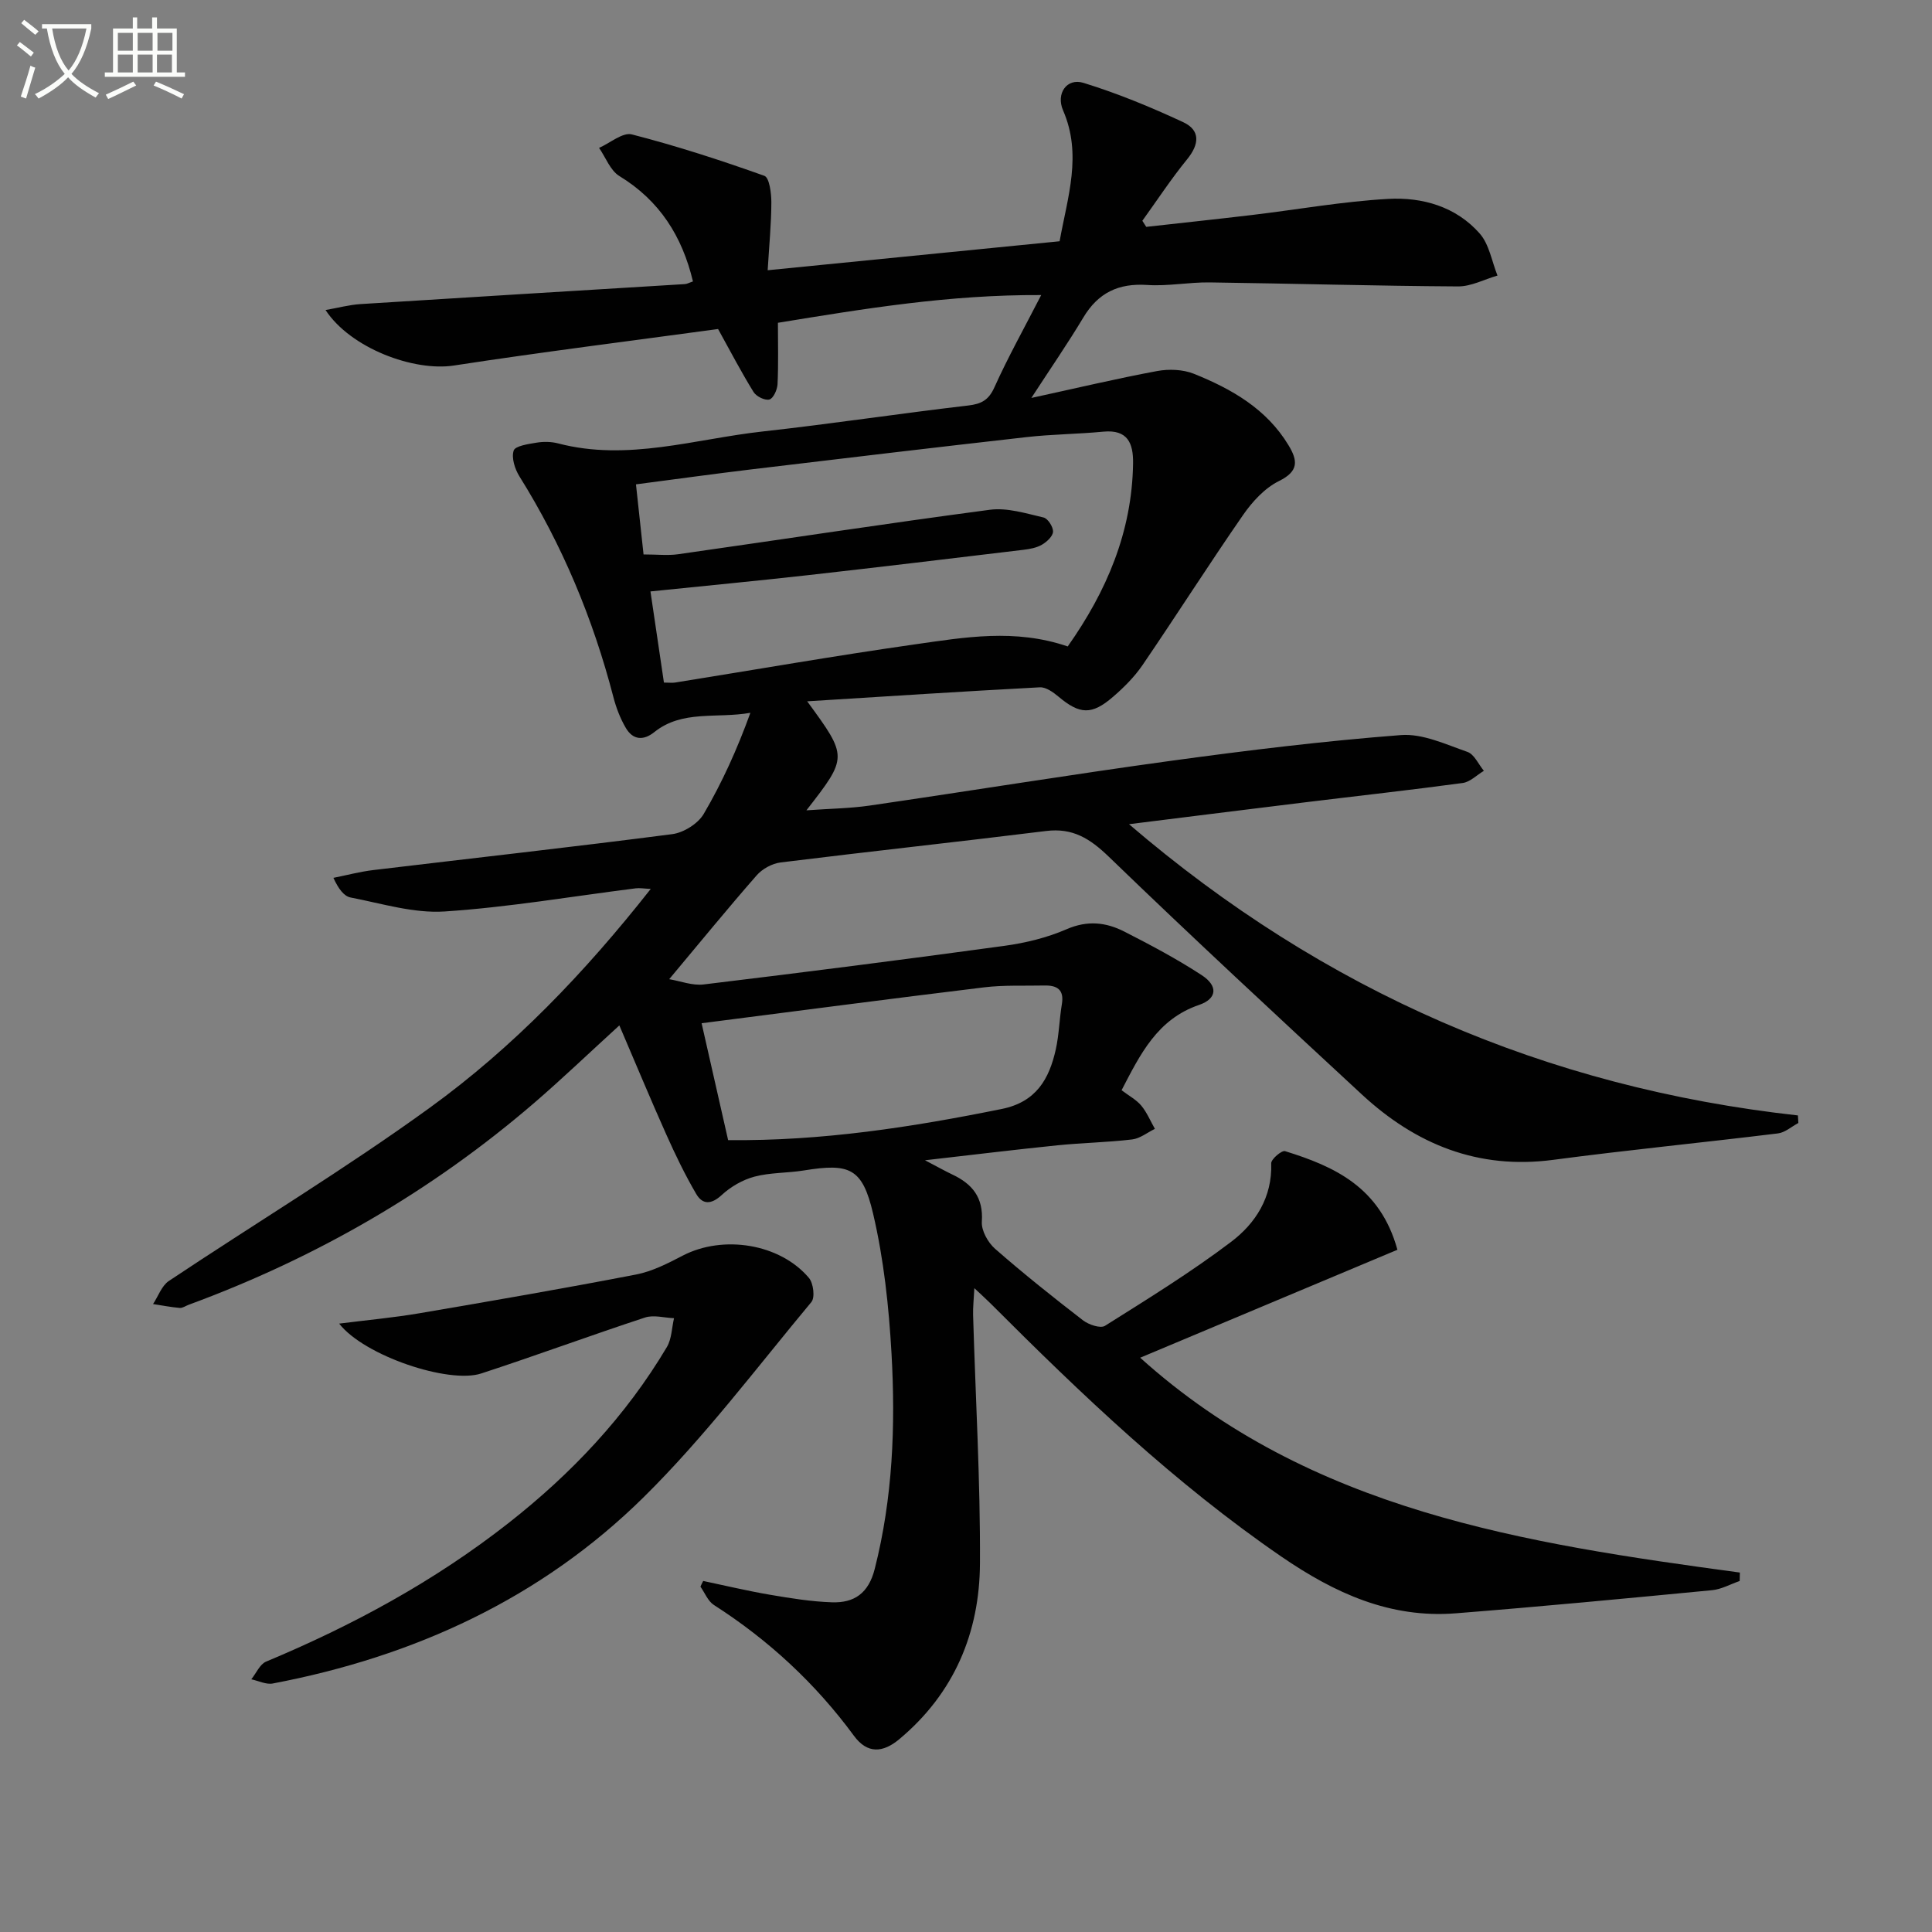 <svg enable-background="new 0 0 400 400" viewBox="0 0 400 400" xmlns="http://www.w3.org/2000/svg"><rect x="0" y="0" width="400" height="400" fill="#808080" stroke="none"/><path d="m6.4 11.7c-1-.8-1.9-1.6-2.9-2.3l.6-.7c.9.7 1.9 1.4 2.9 2.2zm-2.1 8.3c.7-2.1 1.4-4.2 2-6.4.2.1.6.3 1 .4-.7 2.3-1.3 4.4-1.9 6.4zm3-12.8c-1.1-.9-2.1-1.7-2.9-2.4l.6-.7c1 .8 2 1.5 3 2.4zm1.4-1.3v-.9h10.2v.9c-.9 4.2-2.3 7.3-4.1 9.4 1.3 1.4 3.2 2.7 5.7 4-.2.2-.4.5-.7.9-2.5-1.4-4.4-2.7-5.7-4.2-1.4 1.5-3.5 3-6.1 4.4 0 0 0 0-.1-.1-.3-.4-.5-.7-.7-.8 2.7-1.3 4.7-2.8 6.2-4.2-1.8-2.2-3-5.3-3.7-9.4zm9.2 0h-7.1c.6 3.8 1.7 6.7 3.4 8.7 1.7-2 2.9-4.8 3.7-8.7z" fill="#fbfcfa"/><path d="m31.6 3.6h.9v2.3h4.1v9.1h1.7v.9h-16.6v-.9h1.7v-9.1h4.1v-2.3h.9v2.3h3.1v-2.3zm-4 13.3.6.8c-1.9.9-3.8 1.9-5.8 2.8-.2-.3-.3-.6-.5-.9 2-.9 3.9-1.8 5.7-2.7zm-3.2-10.1v3.7h3.1v-3.7zm0 4.5v3.7h3.1v-3.7zm4.1-4.5v3.7h3.1v-3.7zm0 4.5v3.7h3.1v-3.7zm9.1 9.1c-2.1-1.1-4.1-2-5.8-2.7l.5-.8c2.2.9 4.1 1.8 5.8 2.6zm-1.9-13.6h-3.1v3.7h3.1zm-3.2 4.5v3.7h3.1v-3.7z" fill="#fbfcfa"/><g fill="#010101"><path d="m145.59 327.32c4.61.97 9.21 2.07 13.85 2.86 4.24.72 8.53 1.42 12.82 1.56 4.6.15 7.56-1.86 8.84-6.9 3.74-14.7 4.32-29.63 3.48-44.59-.55-9.72-1.6-19.55-3.82-29-2.22-9.49-4.91-10.44-14.33-8.92-3.39.55-6.93.41-10.22 1.28-2.44.65-4.92 2.08-6.78 3.8-2.18 2.02-3.99 2.02-5.3-.24-2.33-3.98-4.34-8.16-6.22-12.37-3.24-7.24-6.28-14.57-9.68-22.5-6.4 5.84-11.88 11.09-17.62 16.04-21.28 18.31-45.22 32.11-71.55 41.8-.62.23-1.27.71-1.87.65-1.84-.16-3.67-.52-5.5-.8 1.07-1.62 1.78-3.78 3.27-4.78 17.97-11.99 36.51-23.18 53.99-35.84 17.3-12.53 32.1-27.95 45.78-45.33-1.43-.06-2.29-.23-3.12-.12-13.18 1.66-26.32 3.92-39.55 4.79-6.41.42-13.01-1.65-19.46-2.89-1.38-.26-2.52-1.78-3.57-4.07 2.77-.55 5.52-1.29 8.32-1.62 20.61-2.47 41.25-4.76 61.84-7.43 2.36-.31 5.33-2.17 6.51-4.19 3.82-6.51 6.94-13.43 9.66-20.93-7.01 1.23-14.1-.65-19.9 4-2.27 1.82-4.43 1.61-5.88-.85-1.16-1.97-2.02-4.21-2.59-6.43-4.21-16.19-10.56-31.45-19.44-45.66-.95-1.52-1.69-3.83-1.2-5.35.31-.97 3.03-1.36 4.72-1.64 1.45-.24 3.06-.22 4.47.15 14.4 3.77 28.32-.92 42.39-2.47 14.19-1.57 28.32-3.72 42.5-5.37 2.79-.33 4.27-1.13 5.47-3.81 2.78-6.17 6.09-12.1 9.67-19.06-19-.1-36.56 2.81-54.51 5.74 0 4.47.12 8.6-.08 12.72-.06 1.14-.86 2.93-1.68 3.16-.9.26-2.71-.62-3.28-1.54-2.51-4.06-4.73-8.31-7.35-13.05-17.98 2.45-36.38 4.75-54.71 7.56-8.28 1.27-21.36-3.57-26.56-11.49 2.67-.47 4.92-1.08 7.2-1.23 22.39-1.42 44.79-2.76 67.19-4.14.47-.03.92-.3 1.68-.55-2.23-9.34-6.88-16.72-15.23-21.82-1.89-1.15-2.83-3.85-4.21-5.83 2.28-1 4.89-3.28 6.79-2.79 9.27 2.38 18.41 5.35 27.43 8.57 1.04.37 1.46 3.61 1.45 5.52-.01 4.41-.45 8.82-.76 14.03 20.64-2.05 40.39-4.01 60.44-6 1.67-9.23 4.69-17.94.72-27.09-1.52-3.5.78-6.76 4.2-5.71 7.06 2.17 13.95 5.02 20.66 8.14 3.61 1.68 3.36 4.58.82 7.69-3.31 4.06-6.2 8.47-9.27 12.73.27.42.54.84.81 1.26 7.3-.82 14.61-1.59 21.91-2.46 9.39-1.12 18.74-2.8 28.16-3.33 7.08-.4 14.06 1.59 18.97 7.17 1.97 2.24 2.5 5.76 3.68 8.7-2.73.79-5.46 2.27-8.18 2.25-17.14-.1-34.27-.6-51.4-.83-4.31-.06-8.66.82-12.94.53-5.95-.4-10.16 1.61-13.23 6.74-3.22 5.37-6.79 10.54-10.76 16.65 9.25-2.01 17.6-4 26.04-5.57 2.44-.45 5.35-.34 7.62.57 7.8 3.14 15.01 7.24 19.57 14.77 1.93 3.19 2.19 5.39-1.97 7.44-2.94 1.45-5.51 4.26-7.43 7.03-7.1 10.25-13.79 20.78-20.82 31.08-1.67 2.44-3.85 4.62-6.1 6.56-4.43 3.83-6.91 3.65-11.33-.07-1.07-.9-2.57-1.96-3.81-1.9-15.88.84-31.74 1.87-48.18 2.9 8.43 11.52 8.43 11.52-.16 22.57 4.81-.35 8.97-.39 13.06-.98 20.86-3.04 41.67-6.43 62.55-9.29 15.77-2.16 31.6-4.09 47.47-5.31 4.49-.35 9.28 1.92 13.77 3.48 1.42.49 2.29 2.57 3.41 3.92-1.46.87-2.84 2.31-4.39 2.52-10.85 1.47-21.74 2.67-32.61 4-11.81 1.44-23.62 2.93-36.47 4.53 40.4 34.63 86.3 54.52 138.49 60.3.03.52.06 1.04.09 1.56-1.41.75-2.75 1.98-4.23 2.16-15.49 1.9-31.03 3.42-46.5 5.47-15.58 2.07-28.49-3.21-39.65-13.54-17.59-16.29-35.17-32.58-52.4-49.23-3.9-3.76-7.47-6-12.98-5.31-18.31 2.27-36.65 4.24-54.95 6.51-1.76.22-3.78 1.32-4.95 2.66-6.02 6.87-11.79 13.95-18.12 21.51 2.32.39 4.81 1.37 7.13 1.09 20.77-2.51 41.52-5.15 62.24-7.99 4.4-.6 8.87-1.69 12.92-3.45 4.3-1.87 8.15-1.44 11.95.5 5.46 2.79 10.9 5.67 16.02 9.02 3.45 2.26 3.15 4.89-.56 6.16-8.65 2.95-12.17 10.21-16.04 17.66 1.52 1.15 3.05 1.96 4.07 3.18 1.18 1.41 1.9 3.2 2.83 4.82-1.57.76-3.08 2-4.72 2.19-5.11.61-10.29.69-15.41 1.21-8.66.88-17.31 1.94-27.47 3.1 2.81 1.47 4.2 2.26 5.64 2.94 4.14 1.95 6.47 4.75 6.13 9.76-.13 1.84 1.26 4.33 2.74 5.63 5.88 5.15 12 10.02 18.19 14.8 1.18.91 3.62 1.74 4.56 1.15 8.84-5.56 17.75-11.06 26.07-17.35 5.09-3.84 8.59-9.24 8.35-16.3-.03-.85 2.18-2.73 2.86-2.52 10.26 3.18 19.71 7.47 23.27 20.42-17.71 7.43-35.52 14.9-53.26 22.35 35.21 31.73 79.56 38.44 124.16 44.48-.01.58-.03 1.17-.04 1.75-1.9.65-3.76 1.71-5.7 1.9-17.69 1.7-35.38 3.39-53.1 4.79-13.57 1.07-25.05-4.17-36.08-11.74-22.11-15.18-41.35-33.52-60.19-52.39-.9-.9-1.85-1.74-3.38-3.19-.12 2.38-.31 3.99-.26 5.59.5 17.12 1.51 34.25 1.42 51.37-.07 14.37-5.33 26.91-16.69 36.41-3.42 2.86-6.63 3.07-9.39-.68-7.98-10.86-17.67-19.83-29.01-27.1-1.23-.79-1.87-2.5-2.78-3.79.16-.4.37-.79.57-1.18zm75.47-193.48c8.07-11.43 13.32-23.75 13.53-37.9.06-4.16-1.1-7.05-6.16-6.57-5.29.51-10.63.53-15.91 1.13-18.97 2.14-37.93 4.4-56.88 6.67-7.84.94-15.67 2.03-23.97 3.11.58 5.34 1.09 10.03 1.57 14.51 2.83 0 5.03.26 7.15-.04 21.52-3.06 43.02-6.36 64.57-9.21 3.58-.47 7.45.76 11.09 1.6.89.2 2.01 1.94 1.97 2.94-.04.95-1.29 2.11-2.29 2.69-1.11.65-2.51.9-3.82 1.06-14.84 1.78-29.68 3.57-44.53 5.24-10.7 1.2-21.42 2.22-32.71 3.38.95 6.46 1.86 12.6 2.79 18.87 1.08 0 1.73.09 2.34-.01 16.54-2.65 33.04-5.54 49.62-7.9 10.28-1.46 20.71-3.31 31.64.43zm-75.8 78.01c1.82 8.02 3.64 16.03 5.49 24.2 19.43.21 38.07-2.69 56.65-6.45 7.12-1.44 9.82-6.18 11.19-12.33.68-3.07.74-6.27 1.26-9.38.51-3.04-1.05-3.91-3.64-3.85-4.16.09-8.36-.12-12.47.38-19.42 2.36-38.81 4.91-58.48 7.43z"/><path d="m70.22 274.04c6.01-.76 11.3-1.24 16.53-2.13 15.01-2.56 30.02-5.15 44.97-8.04 3.35-.65 6.58-2.32 9.66-3.92 8.35-4.32 20.09-2.48 26.1 4.63.93 1.09 1.29 4.06.51 4.99-11.37 13.65-22.12 27.97-34.72 40.4-21.24 20.96-47.54 33.02-76.8 38.58-1.37.26-2.95-.55-4.44-.87 1.01-1.25 1.76-3.11 3.06-3.66 17.89-7.47 34.8-16.63 50.09-28.61 13.09-10.25 24.37-22.18 32.89-36.52 1-1.69 1.01-3.97 1.48-5.97-2.01-.08-4.21-.73-6.01-.14-11.34 3.73-22.55 7.87-33.9 11.58-6.7 2.21-24.23-3.65-29.42-10.32z"/></g></svg>
